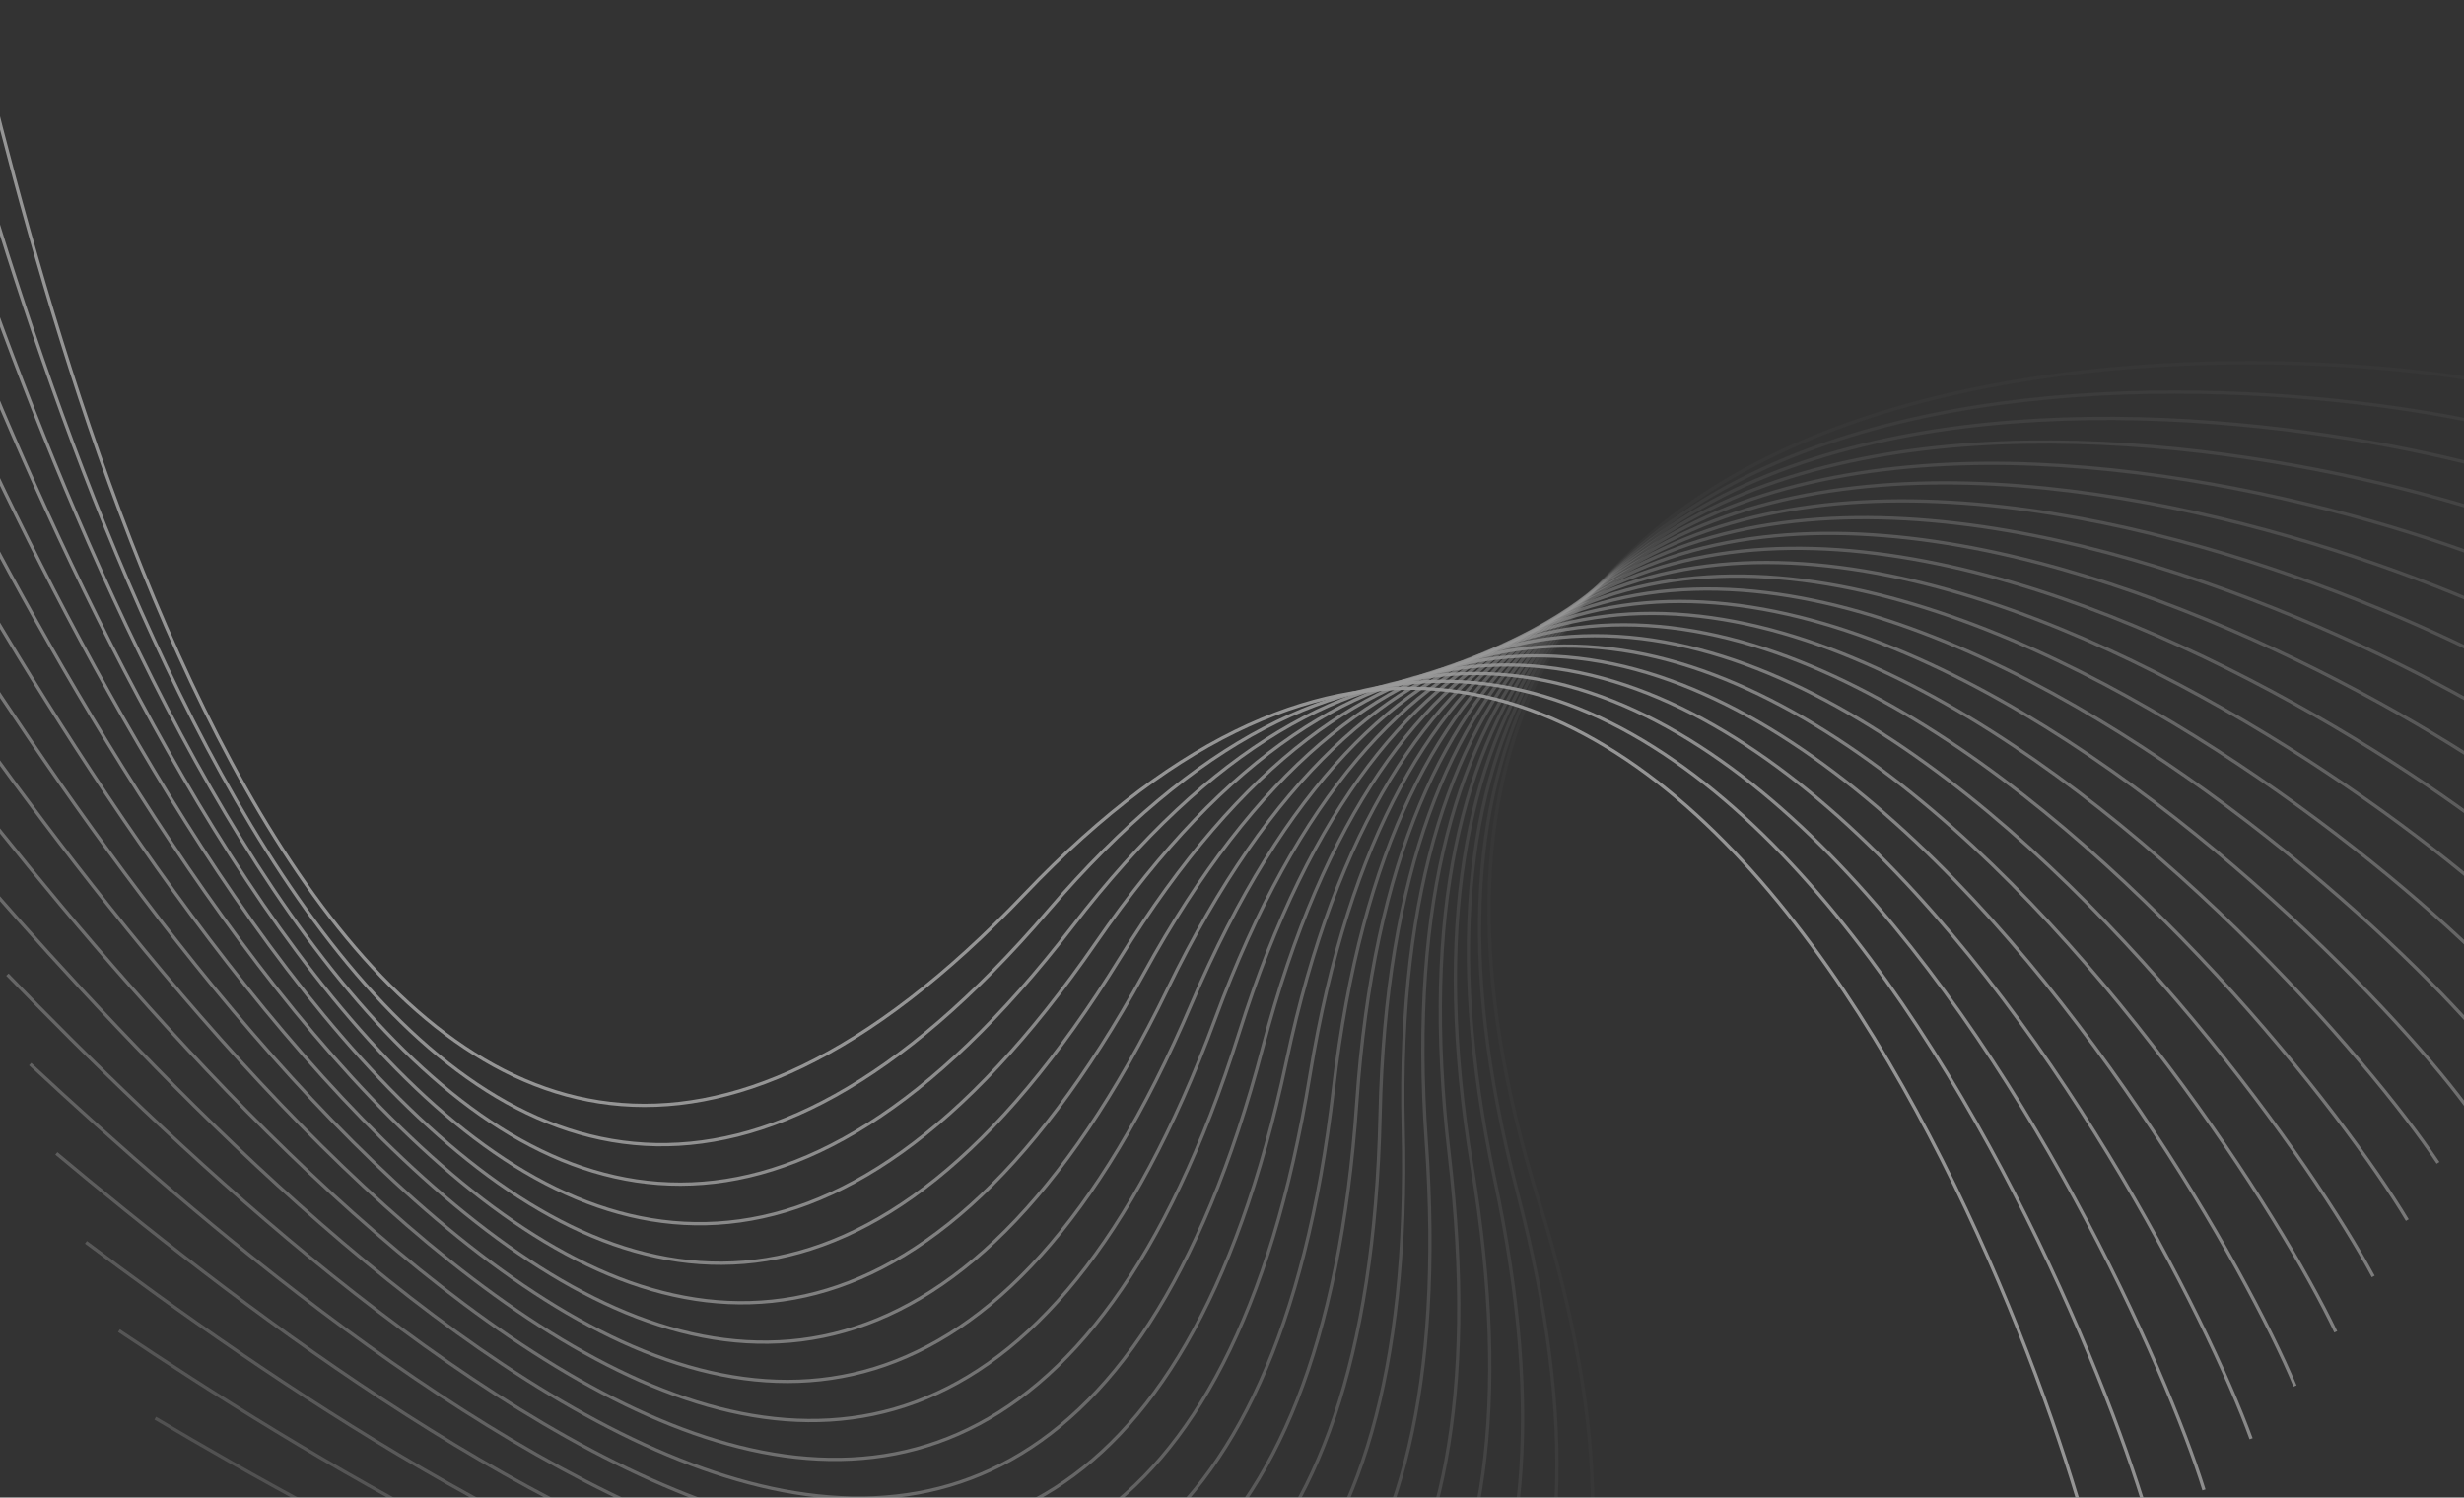 <svg width="1920" height="1167" viewBox="0 0 1920 1167" fill="none" xmlns="http://www.w3.org/2000/svg">
<rect x="0" y="0" width="1920" height="1167" fill="#333333" stroke="none"/>
<g clip-path="url(#clip0_165_13707)">
<g opacity="0.5">
<path opacity="0.042" d="M343.043 1493.11C663.646 1556.7 1426.65 1665 1199.42 937.157C973.947 214.96 1788.95 261.742 1960.01 302.041" stroke="white" stroke-width="2.549"/>
<path opacity="0.083" d="M300.093 1431.72C617.682 1514.1 1375.51 1667.26 1182.05 927.817C990.09 194.113 1802.75 288.976 1971.91 339.289" stroke="white" stroke-width="2.549"/>
<path opacity="0.125" d="M259.432 1368.84C573.137 1469.79 1323.7 1667.38 1164.55 918.366C1006.63 175.165 1814.73 317.849 1981.52 378.039" stroke="white" stroke-width="2.549"/>
<path opacity="0.167" d="M221.134 1304.59C530.094 1423.85 1271.35 1665.32 1146.93 908.789C1023.49 158.128 1824.8 348.242 1988.76 418.144" stroke="white" stroke-width="2.549"/>
<path opacity="0.208" d="M185.258 1239.13C488.627 1376.36 1218.53 1661.06 1129.2 899.083C1040.56 143.021 1832.9 380.043 1993.59 459.465" stroke="white" stroke-width="2.549"/>
<path opacity="0.25" d="M151.861 1172.6C448.806 1327.42 1165.37 1654.57 1111.36 889.239C1057.78 129.847 1838.96 413.129 1995.94 501.853" stroke="white" stroke-width="2.549"/>
<path opacity="0.292" d="M120.988 1105.16C410.698 1277.15 1111.95 1645.84 1093.42 879.254C1075.03 118.614 1842.92 447.379 1995.76 545.162" stroke="white" stroke-width="2.549"/>
<path opacity="0.333" d="M92.686 1036.94C374.365 1225.63 1058.38 1634.87 1075.38 869.121C1092.24 109.318 1844.74 482.664 1993.01 589.239" stroke="white" stroke-width="2.549"/>
<path opacity="0.375" d="M66.989 968.114C339.864 1172.98 1004.77 1621.63 1057.25 858.833C1109.32 101.948 1844.35 518.853 1987.65 633.927" stroke="white" stroke-width="2.549"/>
<path opacity="0.417" d="M43.923 898.829C307.248 1119.32 951.228 1606.16 1039.04 848.387C1126.17 96.496 1841.73 555.817 1979.67 679.074" stroke="white" stroke-width="2.549"/>
<path opacity="0.458" d="M23.511 829.243C276.563 1064.75 897.848 1588.44 1020.75 837.78C1142.7 92.943 1836.83 593.421 1969.03 724.524" stroke="white" stroke-width="2.549"/>
<path opacity="0.5" d="M5.768 759.511C247.854 1009.38 844.74 1568.5 1002.4 827.004C1158.84 91.263 1829.63 631.526 1955.72 770.115" stroke="white" stroke-width="2.549"/>
<path opacity="0.542" d="M-9.306 689.794C221.151 953.351 792.002 1546.35 983.99 816.057C1174.49 91.428 1820.1 669.995 1939.75 815.692" stroke="white" stroke-width="2.549"/>
<path opacity="0.583" d="M-21.707 620.251C196.488 896.771 739.741 1522.03 965.528 804.938C1189.56 93.409 1808.23 708.694 1921.1 861.098" stroke="white" stroke-width="2.549"/>
<path opacity="0.625" d="M-31.45 551.039C173.885 839.764 688.05 1495.57 947.018 793.645C1203.98 97.165 1794 747.482 1899.78 906.175" stroke="white" stroke-width="2.549"/>
<path opacity="0.667" d="M-38.544 482.312C153.37 782.45 637.038 1467 928.476 782.171C1217.65 102.65 1777.42 786.216 1875.83 950.764" stroke="white" stroke-width="2.549"/>
<path opacity="0.708" d="M-43.012 414.228C134.953 724.957 586.799 1436.38 909.908 770.518C1230.51 109.817 1758.49 824.76 1849.25 994.711" stroke="white" stroke-width="2.549"/>
<path opacity="0.75" d="M-44.89 346.939C118.64 667.407 537.424 1403.76 891.319 758.683C1242.47 118.614 1737.2 862.972 1820.07 1037.86" stroke="white" stroke-width="2.549"/>
<path opacity="0.792" d="M-44.208 280.597C104.437 609.925 489.012 1369.18 872.724 746.666C1253.46 128.983 1713.6 900.717 1788.34 1080.06" stroke="white" stroke-width="2.549"/>
<path opacity="0.833" d="M-41.018 215.348C92.336 552.634 441.648 1332.71 854.123 734.466C1263.4 140.862 1687.68 937.856 1754.1 1121.17" stroke="white" stroke-width="2.549"/>
<path opacity="0.875" d="M-35.369 151.344C82.328 495.664 395.419 1294.43 835.529 722.088C1272.22 154.19 1659.48 974.261 1717.39 1161.04" stroke="white" stroke-width="2.549"/>
<path opacity="0.917" d="M-27.316 88.721C74.401 439.131 350.414 1254.39 816.951 709.527C1279.87 168.891 1629.05 1009.79 1678.29 1199.52" stroke="white" stroke-width="2.549"/>
<path opacity="0.958" d="M-16.922 27.622C68.536 383.161 306.713 1212.68 798.399 696.788C1286.27 184.896 1596.41 1044.32 1636.85 1236.48" stroke="white" stroke-width="2.549"/>
</g>
</g>
<defs>
<clipPath id="clip0_165_13707">
<rect width="1920" height="1167" fill="white"/>
</clipPath>
</defs>
</svg>
